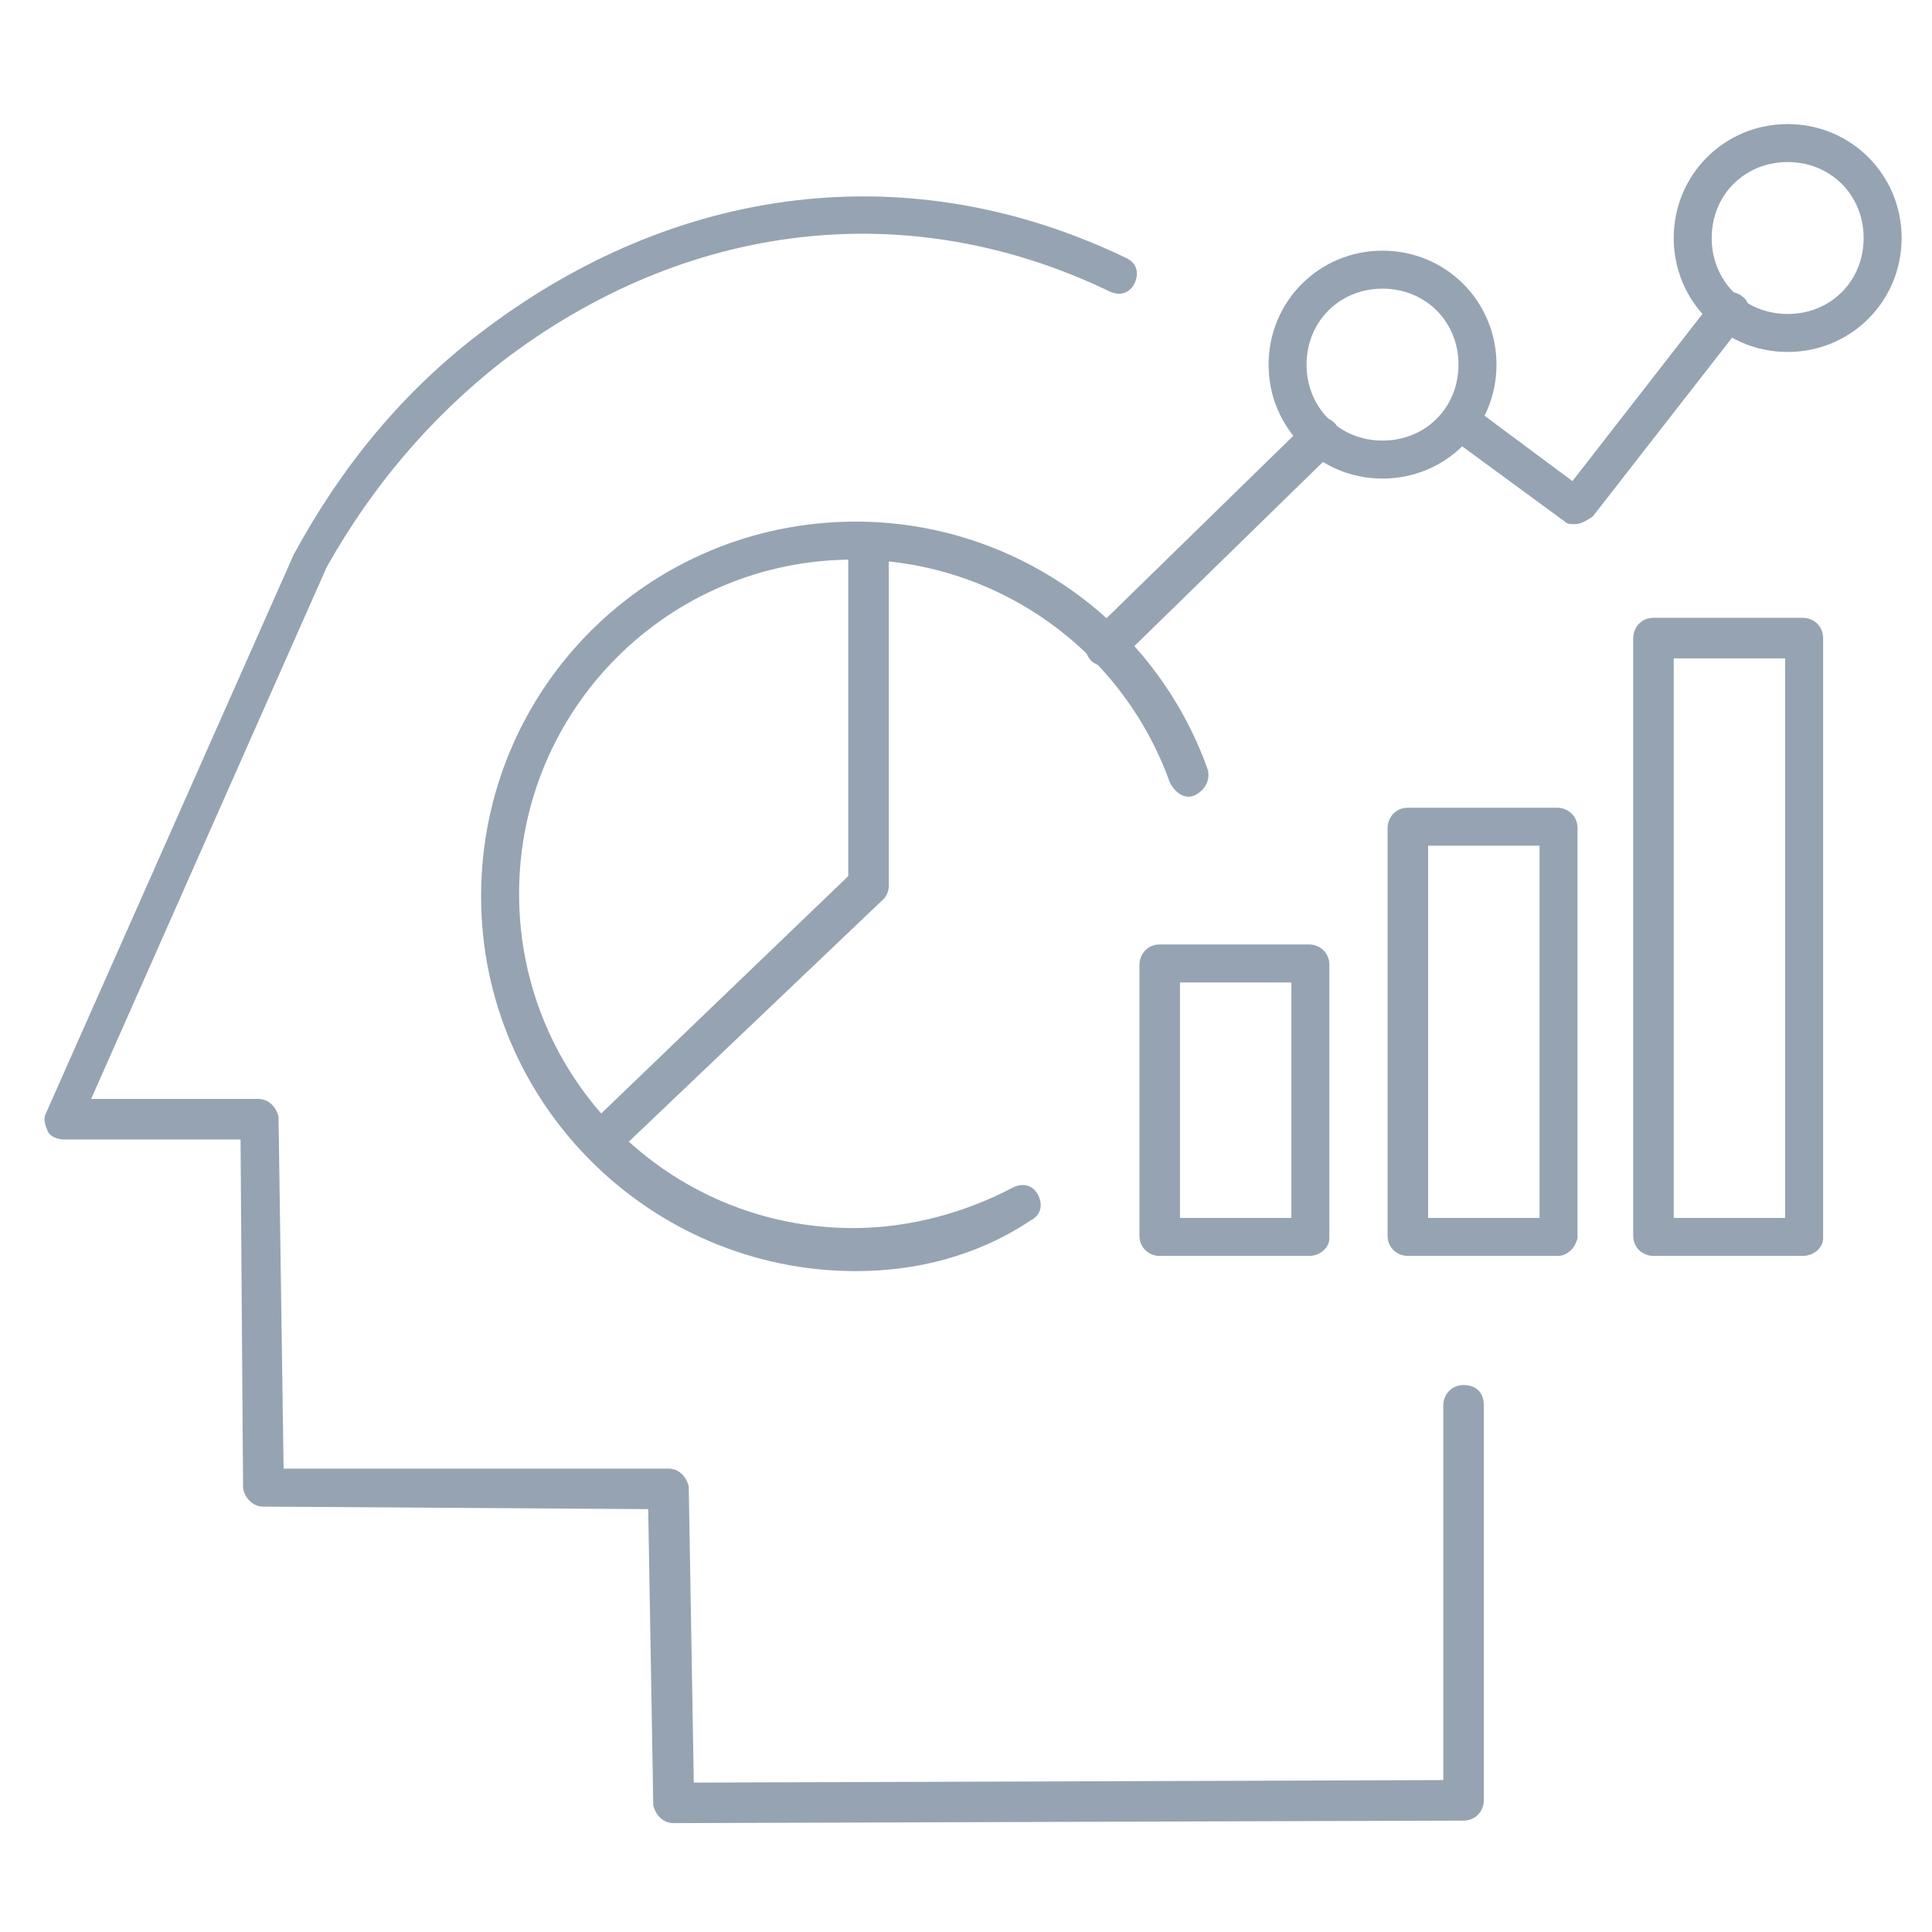 <?xml version="1.0" encoding="utf-8"?>
<!-- Generator: Adobe Illustrator 28.1.0, SVG Export Plug-In . SVG Version: 6.00 Build 0)  -->
<svg version="1.1" id="Layer_1" xmlns="http://www.w3.org/2000/svg" xmlns:xlink="http://www.w3.org/1999/xlink" x="0px" y="0px"
	 viewBox="0 0 76.3 76.3" style="enable-background:new 0 0 76.3 76.3;" xml:space="preserve">
<style type="text/css">
	.st0{fill:#96A3B2;}
</style>
<g>
	<path class="st0" d="M33.8,50.2c-8.1,0-14.8-6.6-14.8-14.8s6.6-14.8,14.8-14.8c6.2,0,11.8,3.9,13.9,9.8c0.1,0.4-0.1,0.8-0.5,1
		s-0.8-0.1-1-0.5c-1.9-5.3-6.9-8.8-12.5-8.8c-7.3,0-13.2,5.9-13.2,13.2s5.9,13.2,13.2,13.2c2.2,0,4.4-0.6,6.3-1.6
		c0.4-0.2,0.8-0.1,1,0.3s0.1,0.8-0.3,1C38.6,49.6,36.2,50.2,33.8,50.2L33.8,50.2z"/>
	<path class="st0" d="M23.8,45.7c-0.2,0-0.4-0.1-0.5-0.2c-0.3-0.3-0.3-0.8,0-1.1l10.2-9.8V21.5c0-0.4,0.3-0.8,0.8-0.8
		s0.8,0.3,0.8,0.8V35c0,0.2-0.1,0.4-0.2,0.5l-10.5,10C24.1,45.7,24,45.7,23.8,45.7z"/>
	<g>
		<path class="st0" d="M51.7,49.6h-5.9c-0.4,0-0.8-0.3-0.8-0.8V38.1c0-0.4,0.3-0.8,0.8-0.8h5.9c0.4,0,0.8,0.3,0.8,0.8v10.8
			C52.5,49.3,52.1,49.6,51.7,49.6z M46.6,48.1H51v-9.3h-4.4V48.1z"/>
		<path class="st0" d="M61.5,49.6h-5.9c-0.4,0-0.8-0.3-0.8-0.8V32.7c0-0.4,0.3-0.8,0.8-0.8h5.9c0.4,0,0.8,0.3,0.8,0.8v16.2
			C62.2,49.3,61.9,49.6,61.5,49.6z M56.4,48.1h4.4V33.4h-4.4V48.1z"/>
		<path class="st0" d="M71.2,49.6h-5.9c-0.4,0-0.8-0.3-0.8-0.8V25.2c0-0.4,0.3-0.8,0.8-0.8h5.9c0.4,0,0.8,0.3,0.8,0.8v23.7
			C72,49.3,71.6,49.6,71.2,49.6z M66.1,48.1h4.4V26h-4.4V48.1z"/>
	</g>
	<path class="st0" d="M62.2,20.7c-0.2,0-0.3,0-0.4-0.1l-4.5-3.3c-0.3-0.2-0.4-0.7-0.2-1c0.2-0.3,0.7-0.4,1.1-0.2l3.9,2.9l5.6-7.2
		c0.2-0.3,0.7-0.4,1.1-0.1c0.3,0.2,0.4,0.7,0.1,1l-6,7.7C62.6,20.6,62.4,20.7,62.2,20.7L62.2,20.7z"/>
	<path class="st0" d="M43.6,26.3c-0.2,0-0.4-0.1-0.5-0.2c-0.3-0.3-0.3-0.8,0-1.1l8.5-8.3c0.3-0.3,0.8-0.3,1.1,0s0.3,0.8,0,1.1
		l-8.5,8.3C44,26.2,43.8,26.3,43.6,26.3z"/>
	<path class="st0" d="M54.6,18.9c-2.5,0-4.5-2-4.5-4.5s2-4.5,4.5-4.5s4.5,2,4.5,4.5S57.1,18.9,54.6,18.9z M54.6,11.4
		c-1.7,0-3,1.3-3,3s1.3,3,3,3s3-1.3,3-3S56.3,11.4,54.6,11.4z"/>
	<path class="st0" d="M70.6,13.9c-2.5,0-4.5-2-4.5-4.5s2-4.5,4.5-4.5s4.5,2,4.5,4.5S73.1,13.9,70.6,13.9z M70.6,6.4
		c-1.7,0-3,1.3-3,3s1.3,3,3,3s3-1.3,3-3S72.3,6.4,70.6,6.4z"/>
</g>
<path class="st0" d="M26.6,72c-0.4,0-0.7-0.3-0.8-0.7l-0.2-11.7l-15.2-0.1c-0.4,0-0.7-0.3-0.8-0.7L9.5,45H2.5
	c-0.2,0-0.5-0.1-0.6-0.3S1.7,44.2,1.8,44l9.8-22.1c1.9-3.5,4.3-6.4,7.3-8.7c7.8-6,17.1-7.1,25.6-3c0.4,0.2,0.5,0.6,0.3,1
	s-0.6,0.5-1,0.3c-7.9-3.8-16.7-2.8-24,2.8c-2.8,2.2-5.1,4.9-6.9,8.1l-9.3,21h6.6c0.4,0,0.7,0.3,0.8,0.7L11.2,58L26.4,58
	c0.4,0,0.7,0.3,0.8,0.7l0.2,11.7l29.6-0.1V55.5c0-0.4,0.3-0.8,0.8-0.8s0.8,0.3,0.8,0.8v15.6c0,0.4-0.3,0.8-0.8,0.8L26.6,72L26.6,72
	L26.6,72z"/>
</svg>
